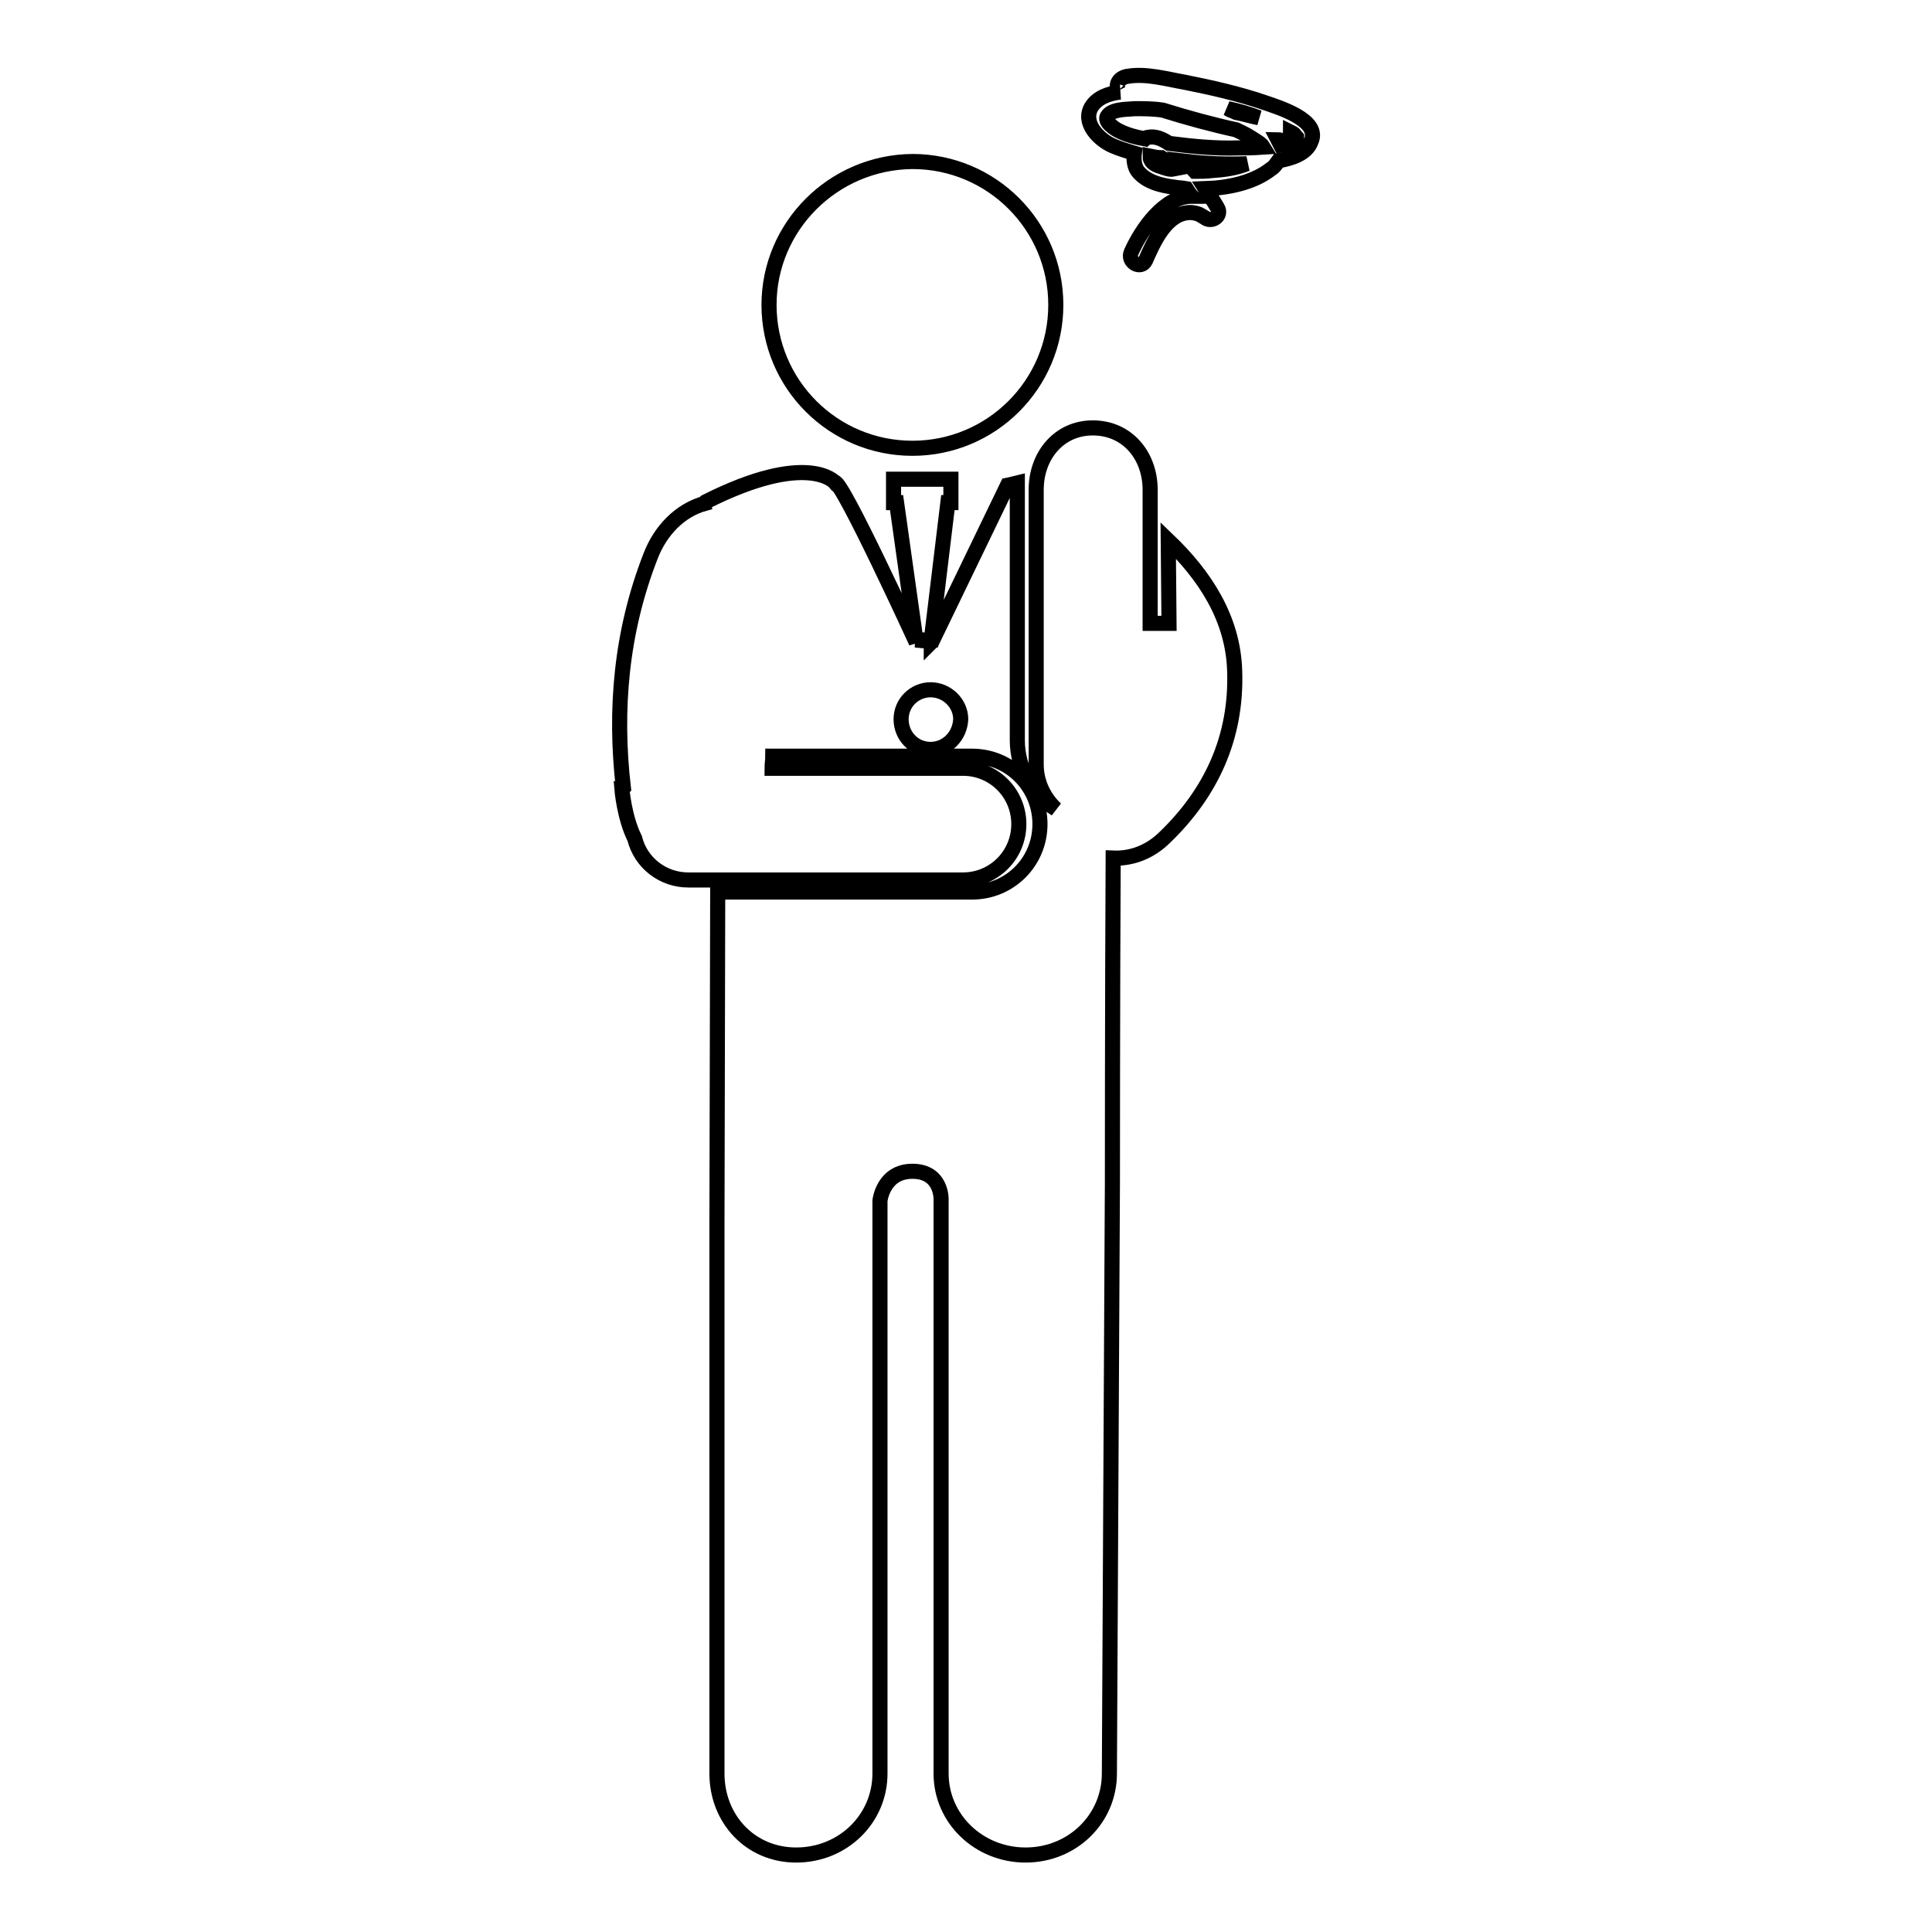 <?xml version="1.0" encoding="utf-8"?>
<!-- Svg Vector Icons : http://www.onlinewebfonts.com/icon -->
<!DOCTYPE svg PUBLIC "-//W3C//DTD SVG 1.1//EN" "http://www.w3.org/Graphics/SVG/1.1/DTD/svg11.dtd">
<svg version="1.1" xmlns="http://www.w3.org/2000/svg" xmlns:xlink="http://www.w3.org/1999/xlink" x="0px" y="0px" viewBox="0 0 256 256" enable-background="new 0 0 256 256" xml:space="preserve">
<g> <path stroke-width="2" fill-opacity="0" stroke="#000000"  d="M101.9,40.4c0,10.5,8.5,19,19,19c10.5,0,19-8.5,19-19s-8.5-19-19-19C110.4,21.5,101.9,30,101.9,40.4z  M123.4,85c0-0.1,0-0.1,0-0.2h0L123.4,85L123.4,85z M154.9,82.6h-2.5V72.5v-7.6c0-4.5-3-8.2-7.6-8.2c-4.5,0-7.5,3.7-7.5,8.2v2v22.5 v11.9c0,2.3,1,4.4,2.6,5.9c-3-1.9-5.1-5.2-5.1-9.1V64c-0.8,0.2-1.3,0.3-1.3,0.3l-10,20.7l-0.1,0.1l0-0.1l-2.1-0.2h2.1l2.2-18.2h0.4 v-3.1h-7.6v3.1h0.4l2.6,18.5c0,0-9.9-21.6-10.8-21.2c0,0-3.6-4.2-17.1,2.6c-0.1,0.1-0.1,0.1-0.1,0.2c-3.3,0.9-5.9,3.6-7.2,7 c-3.9,10-4.8,20.3-3.6,30.7c-0.1,0.1-0.2,0.1-0.2,0.1s0.3,3.8,1.7,6.6c0.8,3.2,3.7,5.5,7.1,5.5h36.4c4.1,0,7.4-3.3,7.4-7.4 c0-4.1-3.3-7.4-7.4-7.4h-25.3c0-0.5,0.1-1.1,0.1-1.6h26.4c5,0,9,4,9,9c0,5-4,9-9,9H95.1l-0.1,44v72.8c0,6,4.4,10.8,10.5,10.8 c6.2,0,11.1-4.8,11.1-10.8v-75.9c0,0,0.4-3.9,4.3-3.9c3.9,0,3.8,3.7,3.8,3.7V235c0,6,5,10.8,11.2,10.8c6.2,0,11.1-4.8,11.1-10.8 l0.4-78.3c0-0.5,0-23.5,0.1-43c2.3,0.1,4.8-0.7,6.9-2.8c6.1-5.9,9.5-13.2,9.2-22c-0.2-7-4-12.7-8.8-17.3L154.9,82.6L154.9,82.6z  M123.3,99.3c-2.2,0-3.9-1.8-3.9-4c0-2.2,1.8-3.9,3.9-3.9c2.2,0,4,1.8,4,3.9C127.2,97.5,125.5,99.3,123.3,99.3z M167.6,13.6 c-3.5-1.2-7.1-2-10.6-2.7c-2.3-0.4-5.1-1.2-7.5-0.8c-1,0.1-1.8,0.9-1.3,1.9c0.1,0.1,0.1,0.2,0.2,0.2c-1.5,0.2-3,0.7-3.8,2 c-1.2,2.1,1,4.3,2.8,5.1c0.9,0.4,1.9,0.7,2.9,1c-0.1,0.8,0,1.7,0.4,2.3c1.1,1.5,3.2,2,4.9,2.2c0.5,0.1,1.1,0.1,1.6,0.2 c0.2,0.3,0.4,0.7,0.7,1c-3.6,0-6.6,4.3-8,7.4c-0.6,1.3,1.3,2.4,1.9,1.1c1-2.3,2.6-5.9,5.4-6.3c0.6-0.1,1.2,0,1.7,0.2 c0.2,0.1,1,0.6,0.7,0.4c0.9,0.8,2.4-0.2,1.7-1.3c-0.5-0.9-1.1-1.7-1.6-2.5c3.1-0.1,6.4-0.8,8.7-2.6c0.5-0.3,0.7-0.7,1-1.1 c1.7-0.3,3.7-0.9,4.3-2.5C175.1,15.9,169.3,14.2,167.6,13.6z M166.8,15.6c-1-0.2-2-0.5-3-0.7c-0.4-0.2-0.8-0.3-1.1-0.5 C164.1,14.7,165.5,15.1,166.8,15.6z M153.9,22.1c-0.4-0.1-1.2-0.4-1.4-0.9c-0.1-0.2-0.1-0.3-0.1-0.5c0.5,0.1,1,0.2,1.5,0.2 c0.6,0.4,1.1,1,1.6,1.5C155,22.5,154.5,22.3,153.9,22.1z M160.6,22.6c-0.8,0.1-1.5,0.1-2.3,0.1c-0.2-0.2-0.3-0.5-0.5-0.7 c-0.2-0.2-0.3-0.4-0.5-0.6c2.6,0.3,5.3,0.4,7.9,0.3C163.7,22.3,162.1,22.5,160.6,22.6z M164.1,19.6c-3.1,0.1-6.1-0.2-9.2-0.6 c-0.9-0.6-1.8-1-2.8-0.8c-0.2,0-0.3,0.1-0.4,0.2c-1.1-0.2-2.3-0.5-3.3-1c-0.5-0.2-2.3-1.3-1.6-2.1c0.7-0.9,2.7-0.8,3.6-0.9 c1.2,0,2.5,0,3.7,0.2c3.2,1,6.5,1.9,9.7,2.6c0.6,0.3,1.3,0.6,1.9,1c0.6,0.4,1.4,0.8,1.7,1.3C165.9,19.6,164.6,19.6,164.1,19.6z  M171.8,18.2c-0.2,0.5-1,0.8-2.1,1c-0.1-0.2-0.3-0.5-0.4-0.7c0.1,0,0.2,0,0.3,0.1c0.8,0.2,1.4-0.5,1.4-1.1c0.2,0.1,0.4,0.2,0.5,0.3 C171.6,17.9,171.7,18.1,171.8,18.2C171.8,18.3,171.8,18.1,171.8,18.2z"/></g>
</svg>